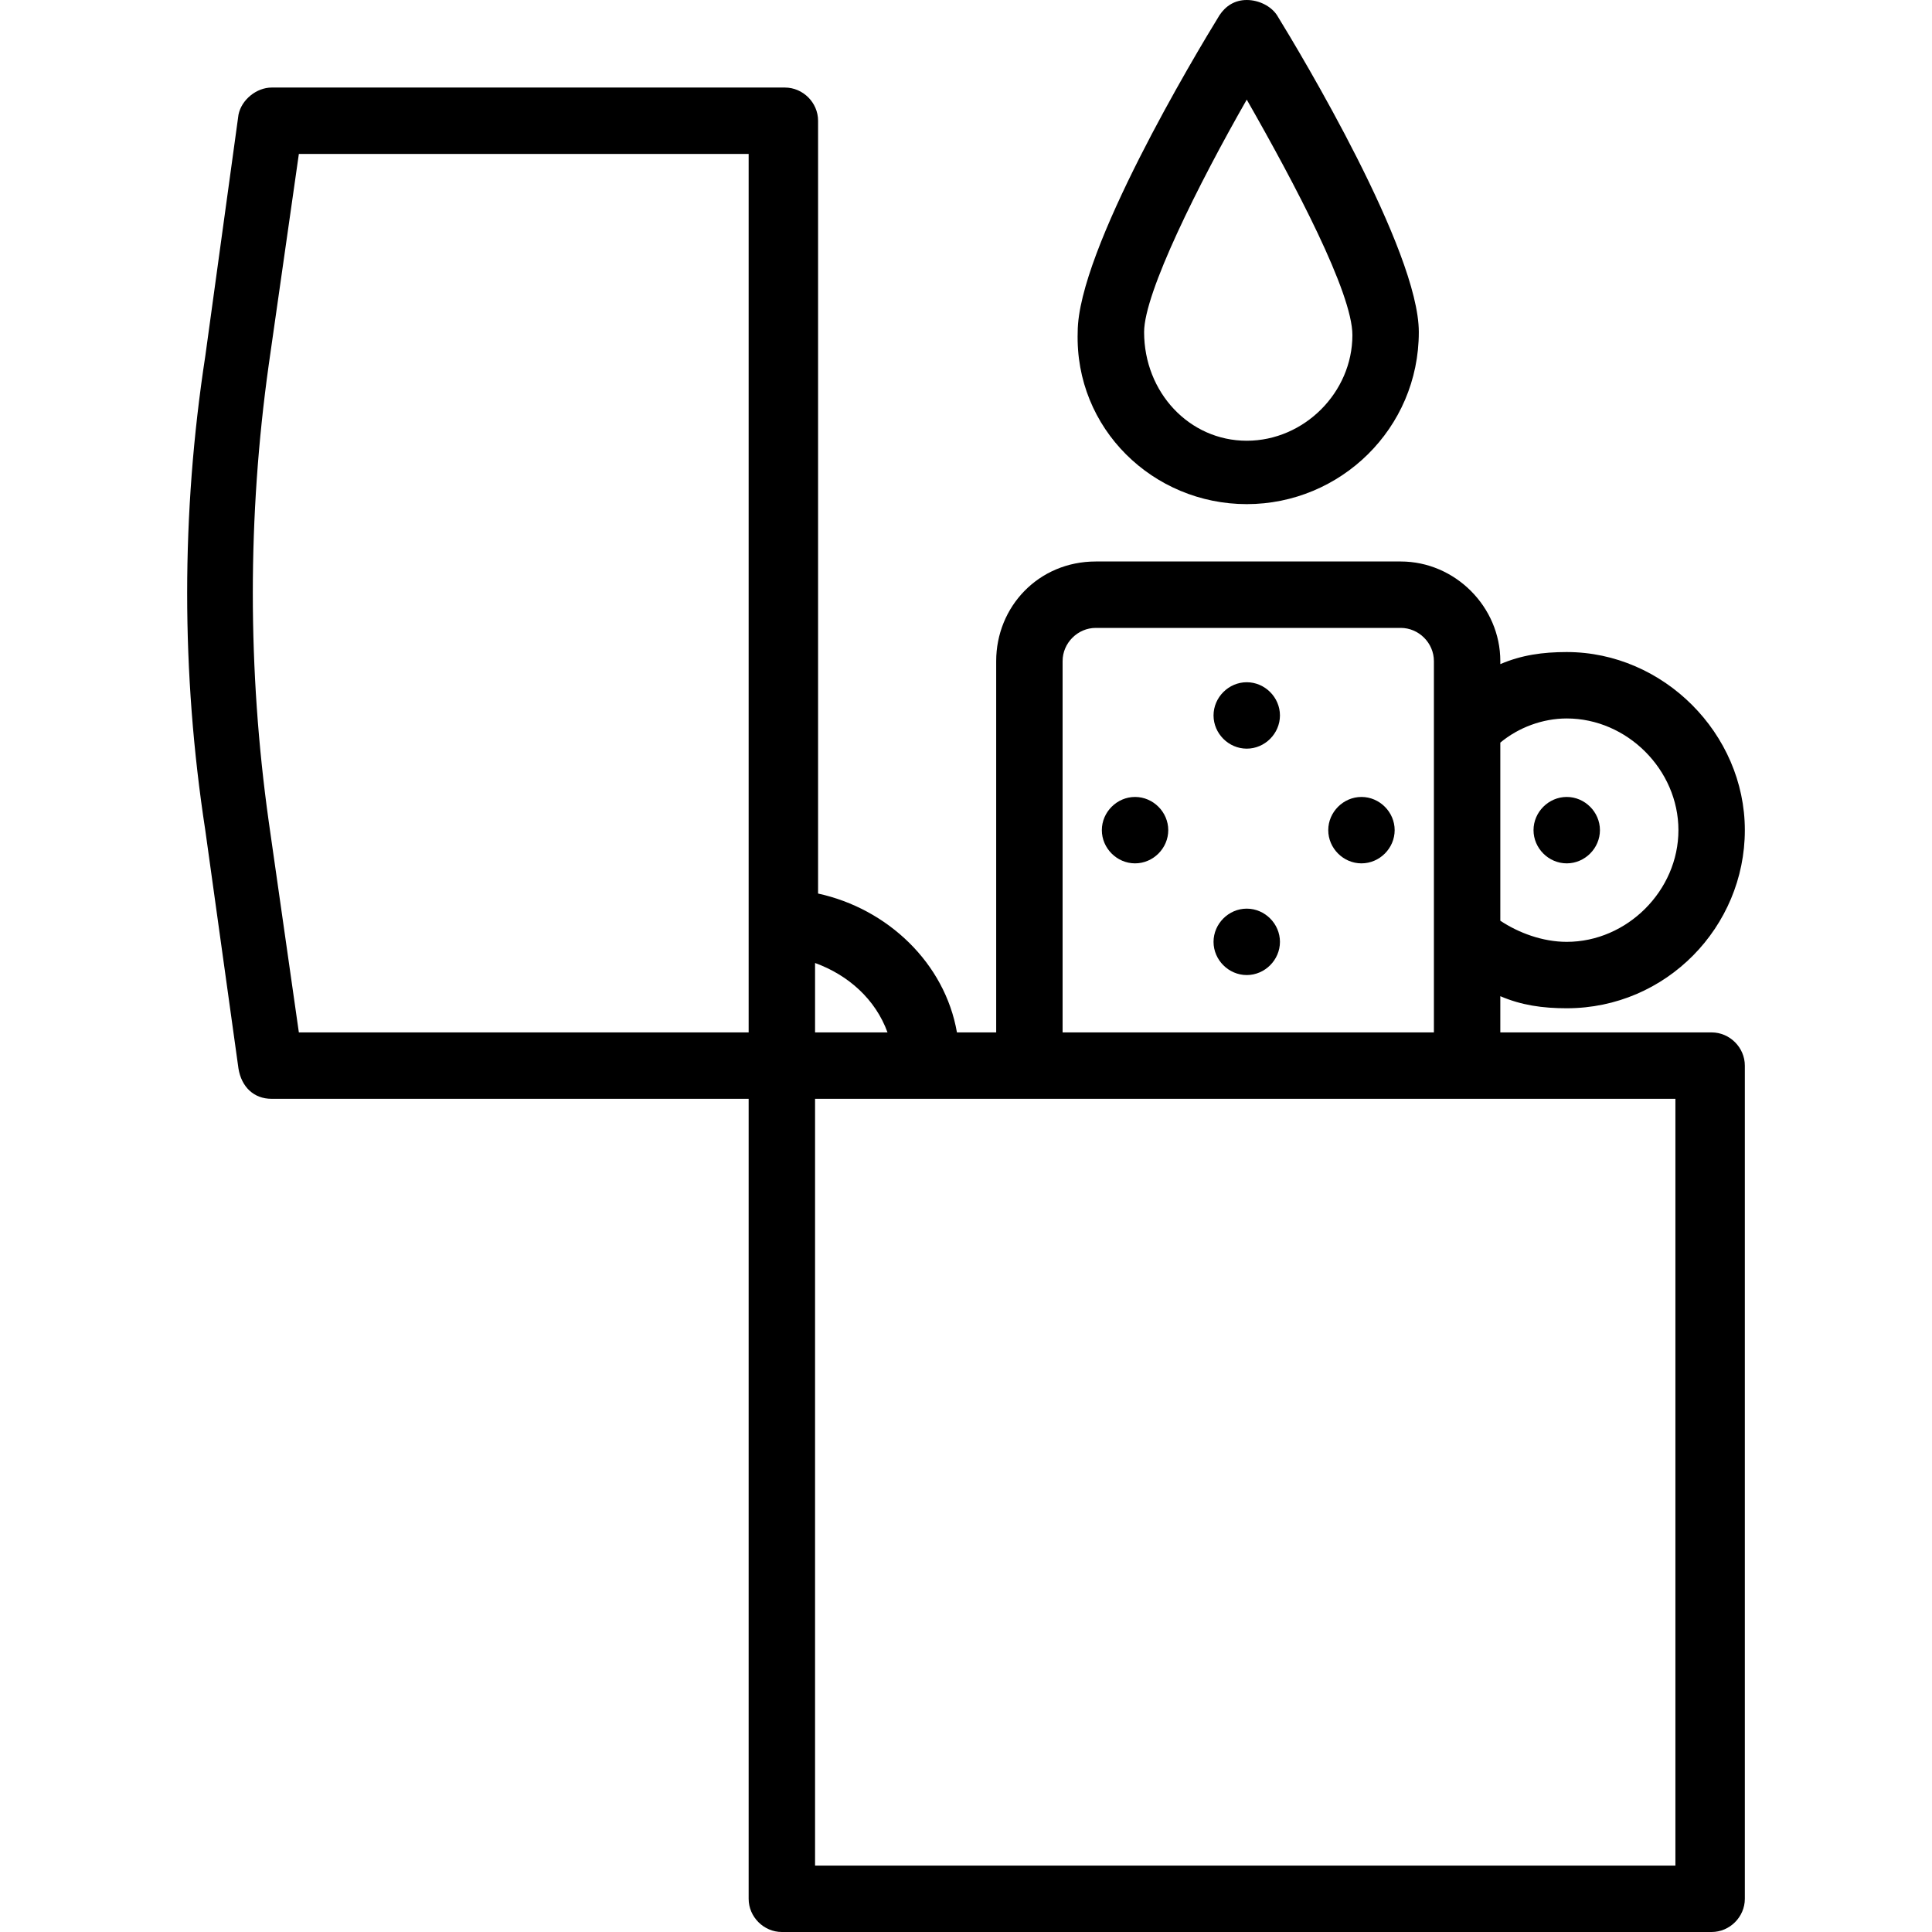<?xml version="1.0" ?>
<!-- Uploaded to: SVG Repo, www.svgrepo.com, Generator: SVG Repo Mixer Tools -->
<svg fill="#000000" width="800px" height="800px" viewBox="0 0 64 64" version="1.1" xml:space="preserve" xmlns="http://www.w3.org/2000/svg" xmlns:xlink="http://www.w3.org/1999/xlink">
<g id="Layer_2"/>
<g id="Layer_3"/>
<g id="Layer_4"/>
<g id="Layer_5"/>
<g id="Layer_6"/>
<g id="Layer_7"/>
<g id="Layer_8"/>
<g id="Layer_9"/>
<g id="Layer_10">
<g>
<path d="M41.3,16.7c3.1,0,5.7-2.5,5.7-5.7c0-2.7-3.9-9.2-4.7-10.5C42.1,0.2,41.7,0,41.3,0s-0.7,0.2-0.9,0.5    c-0.8,1.3-4.7,7.8-4.7,10.5C35.6,14.2,38.2,16.7,41.3,16.7z M41.3,3.3c1.6,2.8,3.5,6.4,3.5,7.8c0,1.9-1.6,3.5-3.5,3.5    S37.9,13,37.9,11C37.9,9.7,39.7,6.1,41.3,3.3z"/>
<path d="M51.9,28.6c0.6,0,1.1-0.5,1.1-1.1s-0.5-1.1-1.1-1.1h0c-0.6,0-1.1,0.5-1.1,1.1S51.3,28.6,51.9,28.6z"/>
<path d="M56.7,34.2h-7V33c0.7,0.3,1.4,0.4,2.2,0.4c3.3,0,5.9-2.7,5.9-5.9c0-3.2-2.7-5.9-5.9-5.9c-0.8,0-1.5,0.1-2.2,0.4v-0.1    c0-1.8-1.5-3.3-3.3-3.3H36.3c-1.9,0-3.3,1.5-3.3,3.3v12.3h-1.3c-0.4-2.3-2.3-4.1-4.6-4.6V4c0-0.6-0.5-1.1-1.1-1.1H9    c-0.5,0-1,0.4-1.1,0.9l-1.1,8C6,17,6,22.3,6.8,27.5l1.1,7.9C8,36,8.4,36.4,9,36.4h15.8v26.5c0,0.6,0.5,1.1,1.1,1.1h30.8    c0.6,0,1.1-0.5,1.1-1.1V35.3C57.8,34.7,57.3,34.2,56.7,34.2z M51.9,23.8c2,0,3.7,1.7,3.7,3.7c0,2-1.7,3.7-3.7,3.7    c-0.8,0-1.6-0.3-2.2-0.7v-5.9C50.3,24.1,51.1,23.8,51.9,23.8z M35.2,21.9c0-0.6,0.5-1.1,1.1-1.1h10.1c0.6,0,1.1,0.5,1.1,1.1V24V31    v3.2H35.2V21.9z M29.4,34.2H27v-2.3C28.1,32.3,29,33.1,29.4,34.2z M8.9,27.2c-0.7-5-0.7-10.1,0-15.1l1-7h14.9v25.5v3.6H9.9    L8.9,27.2z M55.6,61.8H27V36.4h3.6h3.4h14.5h7V61.8z"/>
<path d="M41.3,22.6L41.3,22.6c-0.6,0-1.1,0.5-1.1,1.1s0.5,1.1,1.1,1.1c0.6,0,1.1-0.5,1.1-1.1S41.9,22.6,41.3,22.6z"/>
<path d="M41.3,30.1L41.3,30.1c-0.6,0-1.1,0.5-1.1,1.1s0.5,1.1,1.1,1.1c0.6,0,1.1-0.5,1.1-1.1S41.9,30.1,41.3,30.1z"/>
<path d="M45.1,26.4L45.1,26.4c-0.6,0-1.1,0.5-1.1,1.1s0.5,1.1,1.1,1.1c0.6,0,1.1-0.5,1.1-1.1S45.7,26.4,45.1,26.4z"/>
<path d="M37.6,26.4L37.6,26.4c-0.6,0-1.1,0.5-1.1,1.1s0.5,1.1,1.1,1.1c0.6,0,1.1-0.5,1.1-1.1S38.2,26.4,37.6,26.4z"/>
</g>
</g>
<g id="Layer_11"/>
<g id="Layer_12"/>
<g id="Layer_13"/>
<g id="Layer_15"/>
<g id="Layer_16"/>
<g id="Layer_17"/>
<g id="Layer_18"/>
<g id="Layer_19"/>
<g id="Layer_20"/>
<g id="Layer_21"/>
<g id="Layer_22"/>
<g id="Layer_23"/>
<g id="Layer_24"/>
<g id="Layer_25"/>
<g id="Layer_26"/>
<g id="Layer_27"/>
</svg>